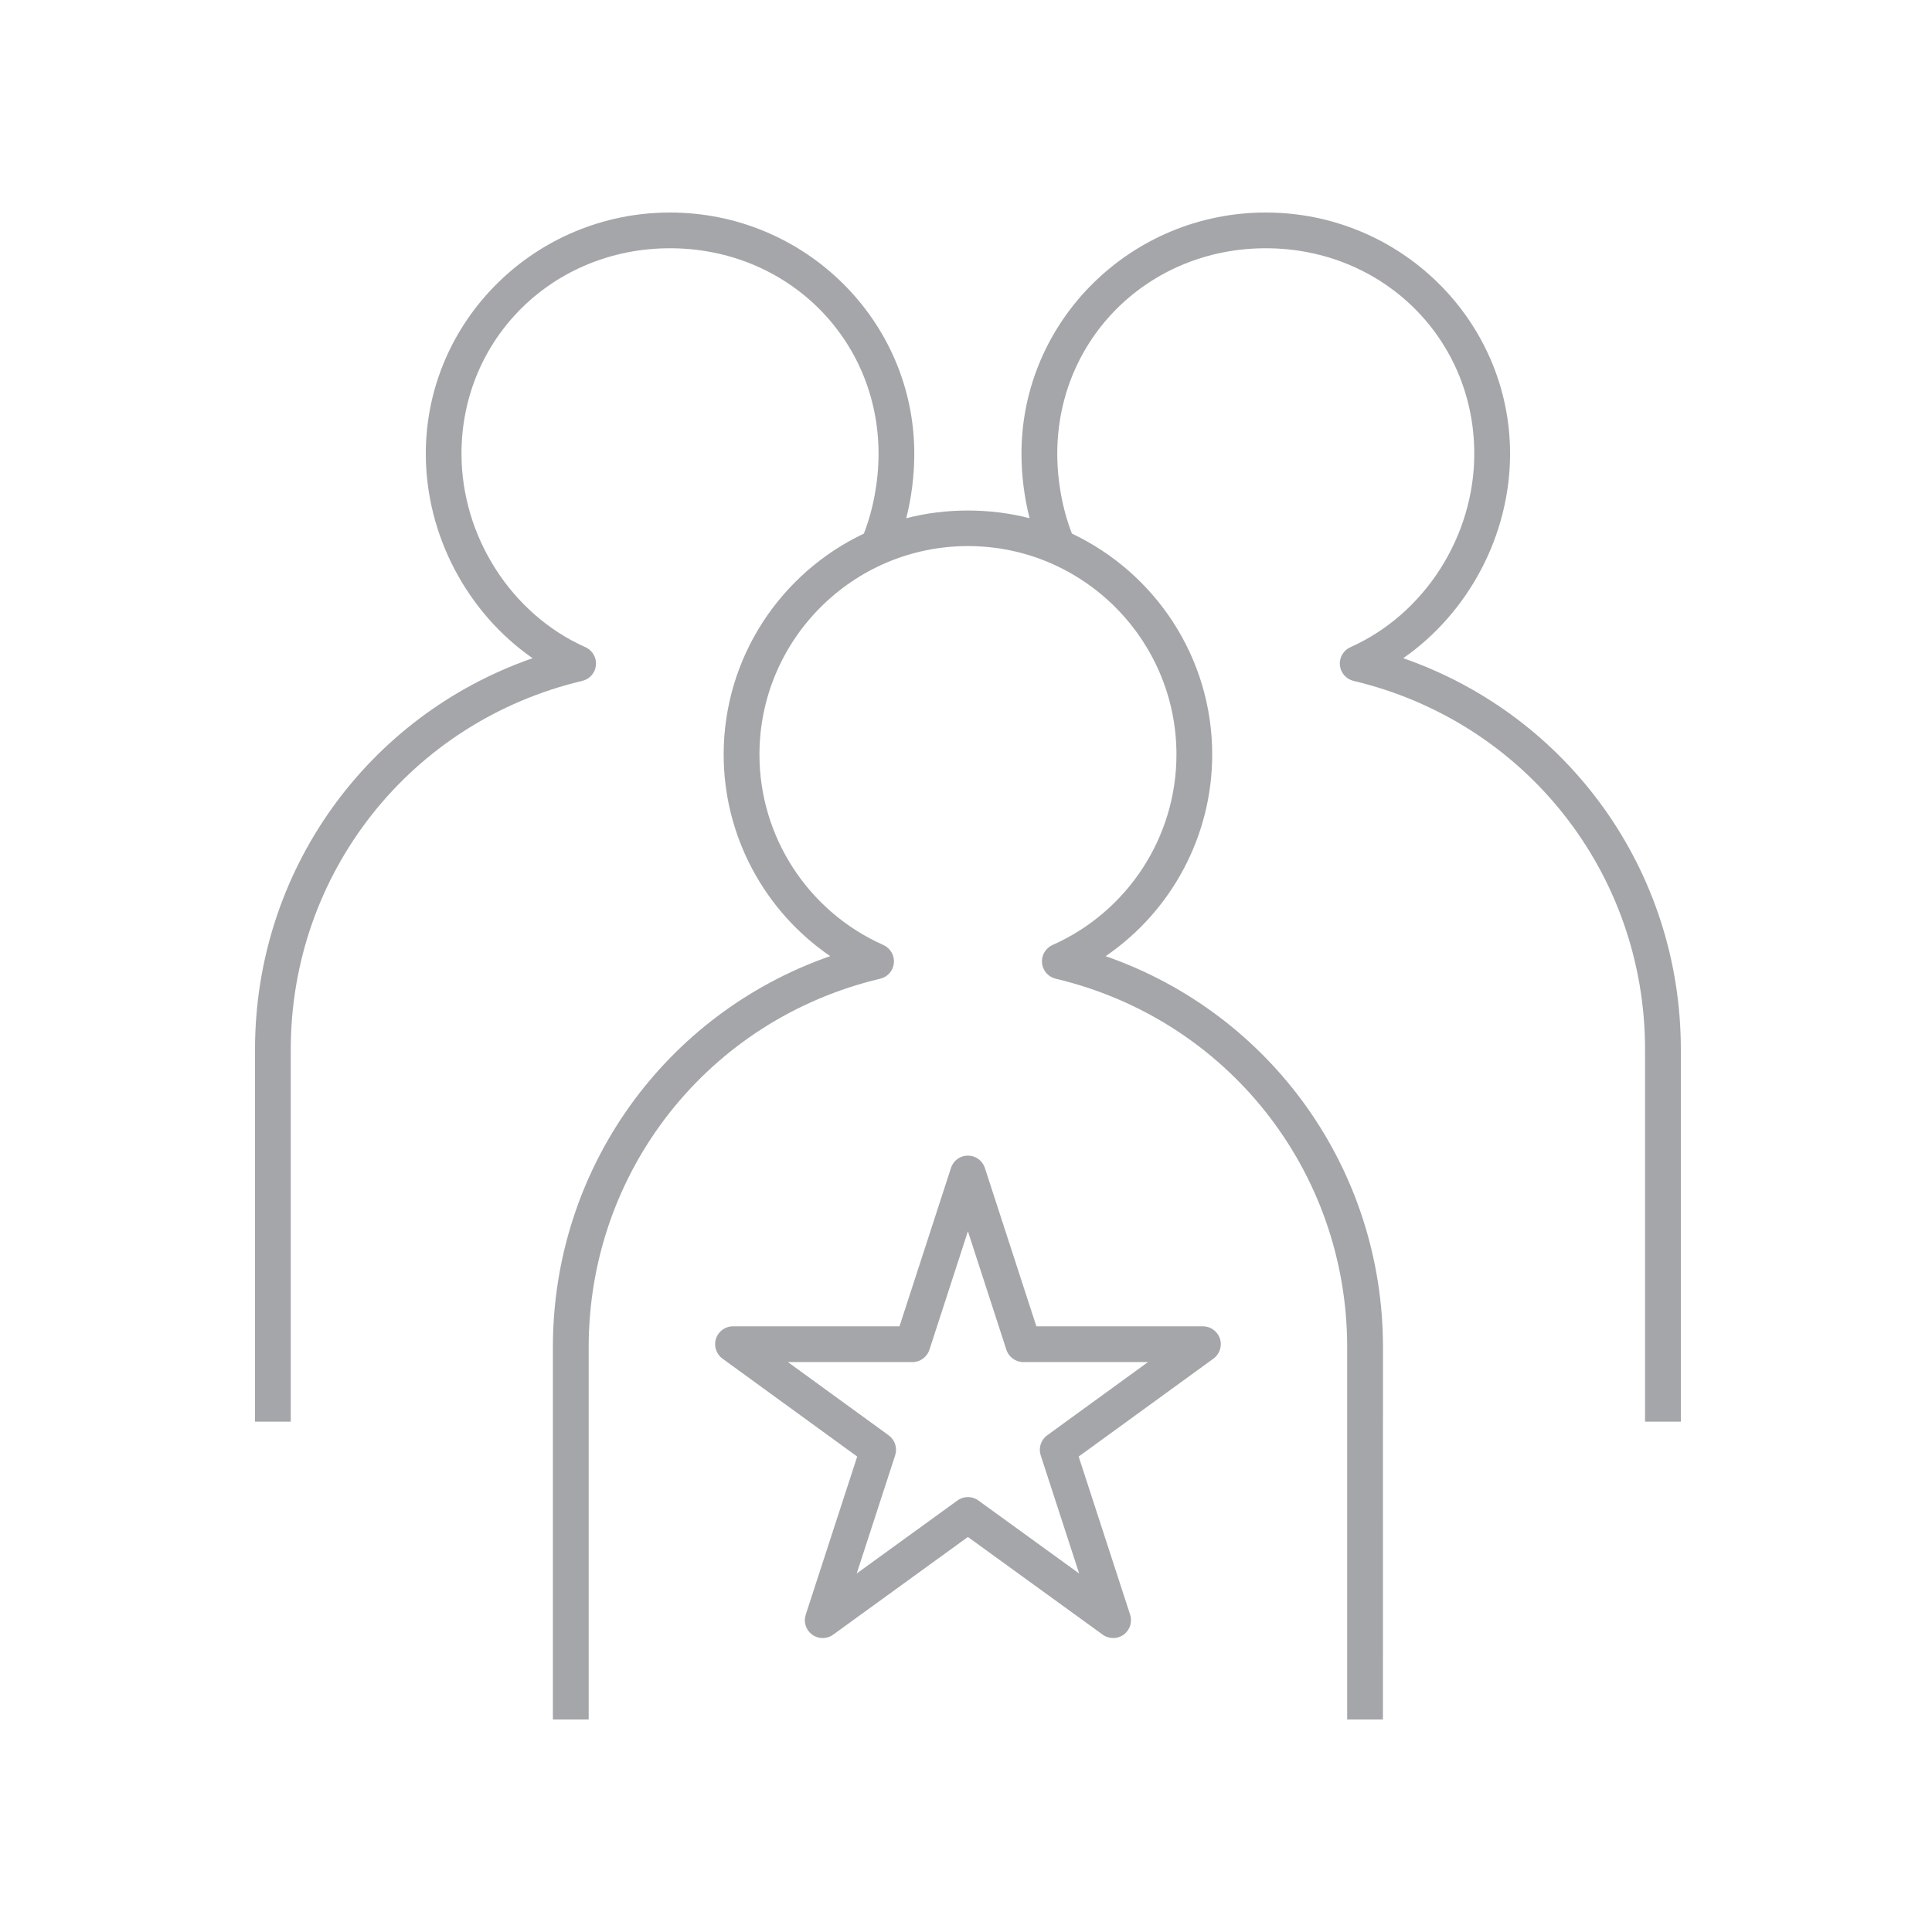 <svg xmlns="http://www.w3.org/2000/svg" width="500" height="500" viewBox="0 0 500 500" fill="none"><path d="M357.901 445H348.65V348.656C348.65 303.028 317.636 263.822 273.208 253.289C271.281 252.826 269.855 251.195 269.675 249.229C269.483 247.251 270.587 245.375 272.399 244.566C291.889 235.895 304.467 216.549 304.467 195.29C304.467 165.539 280.262 141.324 250.506 141.324C220.751 141.324 196.546 165.526 196.546 195.29C196.546 216.562 209.137 235.908 228.614 244.566C230.425 245.375 231.517 247.251 231.338 249.229C231.158 251.195 229.732 252.839 227.804 253.289C183.377 263.822 152.35 303.028 152.35 348.656V445H143.086V348.656C143.086 302.514 172.084 262.358 214.854 247.444C197.818 235.792 187.283 216.344 187.283 195.29C187.283 170.06 202.148 148.235 223.565 138.1C225.993 131.895 227.368 124.47 227.368 117.431C227.368 87.616 203.664 64.249 173.407 64.249C143.151 64.249 119.434 87.616 119.434 117.431C119.434 138.832 132.32 158.949 151.502 167.491C153.326 168.3 154.418 170.176 154.225 172.154C154.046 174.12 152.619 175.764 150.692 176.213C106.265 186.747 75.25 225.953 75.25 271.581V367.925H66V271.581C66 225.413 95.023 185.244 137.832 170.343C120.95 158.602 110.196 138.549 110.196 117.431C110.196 83.004 138.551 55 173.407 55C208.263 55 236.618 83.004 236.618 117.431C236.618 123.044 235.899 128.748 234.537 134.118C244.738 131.458 256.237 131.458 266.45 134.118C265.089 128.735 264.356 123.044 264.356 117.431C264.356 83.004 292.724 55 327.58 55C362.436 55 390.804 83.004 390.804 117.431C390.804 138.549 380.025 158.602 363.155 170.343C405.964 185.244 435 225.413 435 271.581V367.925H425.737V271.581C425.737 225.953 394.722 186.747 350.295 176.213C348.368 175.751 346.942 174.12 346.762 172.154C346.569 170.176 347.674 168.3 349.485 167.491C368.654 158.949 381.541 138.832 381.541 117.431C381.541 87.616 357.836 64.249 327.58 64.249C297.324 64.249 273.62 87.616 273.62 117.431C273.62 124.458 274.981 131.882 277.422 138.1C298.852 148.235 313.717 170.047 313.717 195.29C313.717 216.357 303.182 235.805 286.146 247.457C328.916 262.371 357.914 302.527 357.914 348.669L357.901 445ZM288.086 423.933C287.135 423.933 286.185 423.637 285.375 423.046L250.494 397.766L215.625 423.046C214.006 424.228 211.809 424.228 210.19 423.046C208.571 421.865 207.89 419.784 208.52 417.882L221.843 376.956L186.974 351.611C185.356 350.429 184.675 348.348 185.291 346.447C185.908 344.545 187.694 343.248 189.685 343.248H232.789L246.112 302.27C246.716 300.356 248.489 299.071 250.494 299.071C252.498 299.071 254.271 300.369 254.887 302.27L268.211 343.248H311.315C313.319 343.248 315.092 344.545 315.722 346.447C316.338 348.348 315.657 350.442 314.039 351.611L279.157 376.956L292.48 417.882C293.097 419.784 292.416 421.877 290.797 423.046C289.988 423.637 289.037 423.933 288.086 423.933ZM250.494 387.438C251.444 387.438 252.395 387.733 253.204 388.324L279.285 407.22L269.328 376.622C268.712 374.72 269.393 372.626 271.011 371.458L297.092 352.51H264.845C262.84 352.51 261.067 351.212 260.451 349.311L250.494 318.661L240.537 349.311C239.92 351.212 238.134 352.51 236.143 352.51H203.908L229.989 371.458C231.607 372.639 232.288 374.72 231.672 376.622L221.715 407.22L247.783 388.324C248.592 387.733 249.543 387.438 250.494 387.438Z" fill="#A5A6AA"></path></svg>